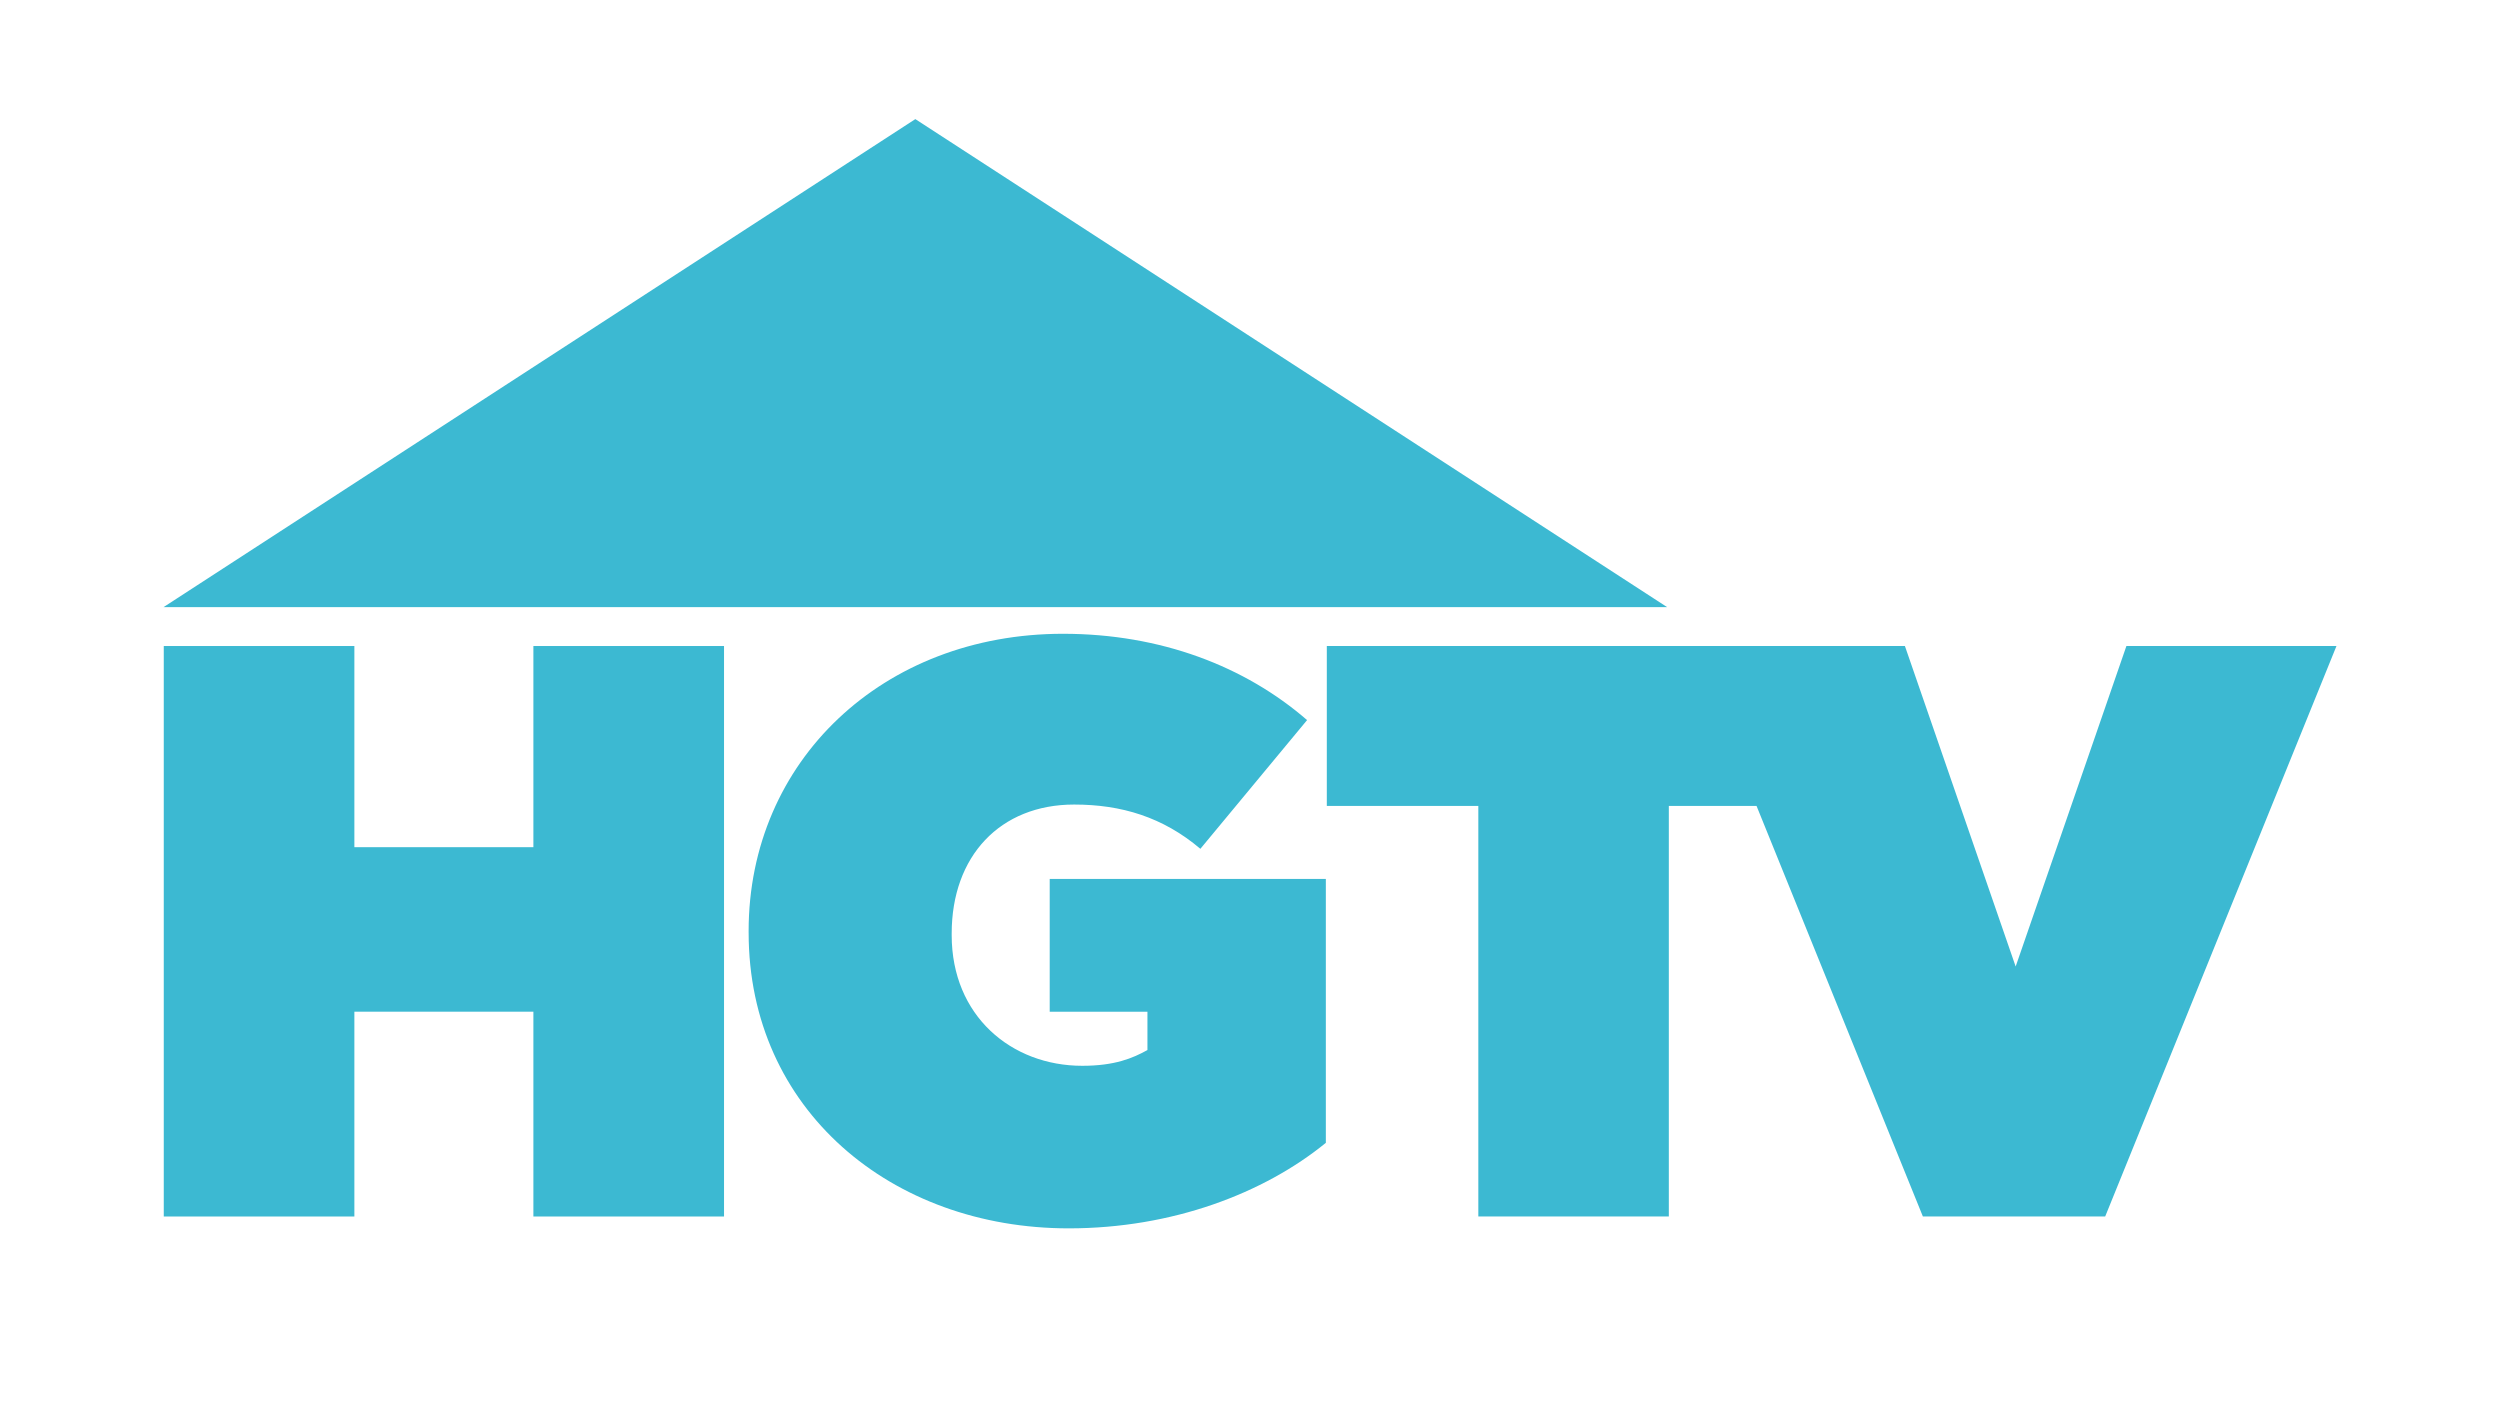 <?xml version="1.0" encoding="UTF-8"?><svg id="a" xmlns="http://www.w3.org/2000/svg" width="1600" height="900" xmlns:xlink="http://www.w3.org/1999/xlink" viewBox="0 0 1600 900"><defs><clipPath id="b"><path d="M616.5,1785.35c-83.54-15.07-149.8-81.32-164.87-164.86-21.46-119-21.46-234.68,0-353.7,15.07-83.55,81.32-149.8,164.87-164.87,60.06-10.83,117.9-16.09,176.84-16.09s116.79,5.26,176.85,16.09c83.55,15.07,149.81,81.32,164.87,164.86,21.45,118.99,21.45,234.69,0,353.71-15.06,83.54-81.32,149.79-164.86,164.86-60.07,10.83-117.92,16.09-176.86,16.09s-116.78-5.26-176.84-16.09M615.98,1099.1c-84.72,15.28-151.91,82.47-167.19,167.19-21.51,119.36-21.51,235.39,0,354.72,15.28,84.72,82.47,151.9,167.19,167.18,60.23,10.86,118.24,16.14,177.35,16.14s117.13-5.28,177.37-16.14c84.71-15.28,151.89-82.47,167.17-167.19,21.51-119.36,21.51-235.39,0-354.72-15.28-84.72-82.47-151.9-167.19-167.18-60.23-10.86-118.25-16.14-177.36-16.14s-117.12,5.28-177.35,16.14" style="fill:none; stroke-width:0px;"/></clipPath><linearGradient id="c" x1="2924.77" y1="1254.57" x2="2928.09" y2="1254.57" gradientTransform="translate(365997.65 -850442.71) rotate(90) scale(291.1)" gradientUnits="userSpaceOnUse"><stop offset="0" stop-color="#e84b29"/><stop offset=".12" stop-color="#e85127"/><stop offset=".29" stop-color="#eb6422"/><stop offset=".5" stop-color="#ef821a"/><stop offset=".72" stop-color="#f6ad0f"/><stop offset=".97" stop-color="#fde302"/><stop offset="1" stop-color="#ffec00"/></linearGradient></defs><g style="clip-path:url(#b);"><rect x="279.46" y="929.76" width="1027.76" height="1027.76" transform="translate(-788.45 983.81) rotate(-45)" style="fill:url(#c); stroke-width:0px;"/></g><polygon points="1066.96 388.56 585.81 76.23 104.66 388.56 1066.96 388.56" style="fill:#3cb9d2; stroke-width:0px;"/><polygon points="104.81 413.45 226.8 413.45 226.8 542.2 341.37 542.2 341.37 413.45 463.38 413.45 463.38 778.56 341.37 778.56 341.37 647.48 226.8 647.48 226.8 778.56 104.81 778.56 104.81 413.45" style="fill:#3cb9d2; stroke-width:0px;"/><path d="M479.12,596.93v-1.04c0-108.94,86-190.27,201.22-190.27,62.54,0,116.57,20.86,156.19,55.24l-68.29,82.38c-23.97-20.31-50.55-28.33-80.78-28.33-47.43,0-78.38,33.03-78.38,82.54v1.04c0,51.64,38.16,83.62,83.58,83.62,20.85,0,32.32-4.89,41.7-10.08v-24.51h-62.55v-85.01h176.73v168.9c-39.62,32.33-98.34,54.74-164.54,54.74-113.65,0-204.87-76.1-204.87-189.23" style="fill:#3cb9d2; stroke-width:0px;"/><polygon points="1360.9 413.45 1290.02 618.57 1219.14 413.45 849.16 413.45 849.16 515.8 946.13 515.8 946.13 778.52 1068.05 778.52 1068.05 515.8 1124.19 515.8 1230.63 778.52 1347.33 778.52 1495.34 413.45 1360.9 413.45" style="fill:#3cb9d2; stroke-width:0px;"/></svg>